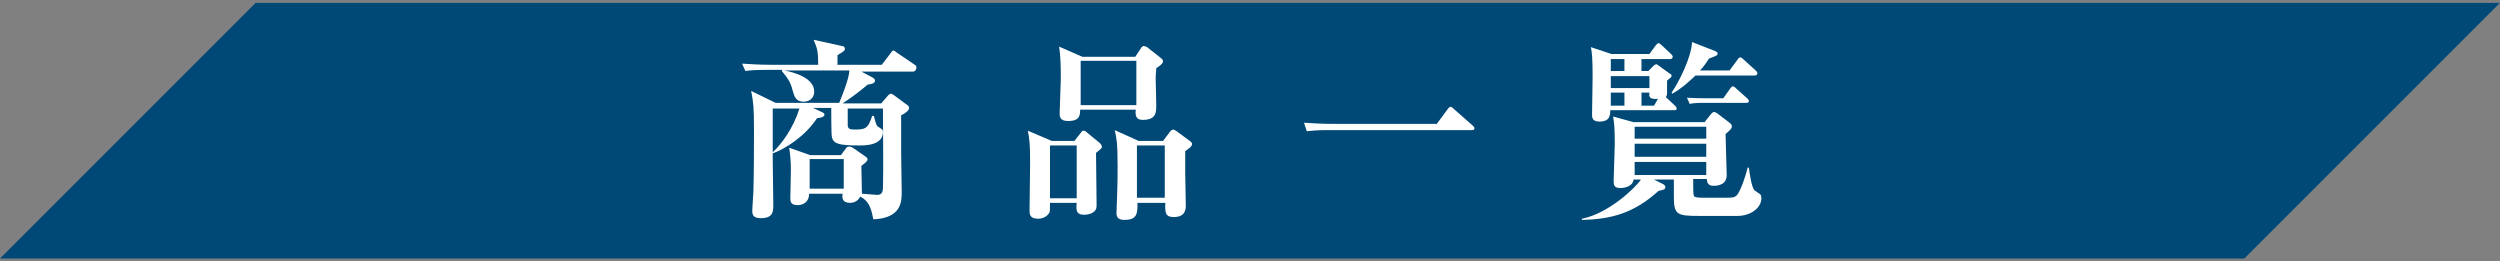 <?xml version="1.0" encoding="utf-8"?>
<!-- Generator: Adobe Illustrator 22.1.0, SVG Export Plug-In . SVG Version: 6.00 Build 0)  -->
<svg version="1.1" id="レイヤー_1" xmlns="http://www.w3.org/2000/svg" xmlns:xlink="http://www.w3.org/1999/xlink" x="0px"
	 y="0px" viewBox="0 0 440 46" style="enable-background:new 0 0 440 46;" xml:space="preserve">
<rect x="0" y="0" width="440" height="46" fill="#808080" stroke="none"/>
<style type="text/css">
	.st0{fill:#004977;}
	.st1{fill:#FFFFFF;}
</style>
<g>
	<polygon class="st0" points="395,45.5 0,45.5 45,0.5 440,0.5 	"/>
	<g>
		<path class="st1" d="M160.7,12.6h-9.1l1.9,1c0.2,0.1,0.5,0.3,0.5,0.6c0,0.5-0.7,0.6-1.3,0.7c-1.2,1-2.3,1.9-4.4,3.3h6.8l1.2-1.4
			c0.2-0.2,0.3-0.3,0.5-0.3c0.2,0,0.3,0.1,0.6,0.3l2.3,1.7c0.2,0.1,0.3,0.3,0.3,0.5c0,0.5-0.8,1-1.4,1.3v6.3c0,1.1,0.1,6.1,0.1,7.2
			c0,1.6,0,4.6-5,4.8c-0.4-2.2-0.9-3.3-2.3-4c-0.5,1-1.4,1.1-1.8,1.1c-1.4,0-1.4-0.9-1.3-1.6h-5.9c0,1.5-1.1,2-2,2
			c-1.3,0-1.3-0.7-1.3-1.3c0-0.7,0.1-4.1,0.1-4.9c0-1.4-0.1-2.5-0.3-3.9l3.7,1.3h5.4l0.9-1.2c0.1-0.2,0.3-0.3,0.6-0.3
			c0.2,0,0.4,0.1,0.6,0.2l2.3,1.6c0.2,0.2,0.3,0.3,0.3,0.4c0,0.3-0.2,0.5-1.1,1.2c0,0.7,0.1,4.1,0.1,4.9c0.5,0,2.3,0.2,2.7,0.2
			c0.9,0,1-0.7,1-1.3c0.1-2.4,0-11.5,0-13.9h-6.2V22c0,0.7,0.4,0.8,1.3,0.8c1.8,0,2.3-0.2,3-2.4h0.3c0.4,1.6,0.5,1.8,0.9,2
			c0.6,0.4,0.7,0.4,0.7,0.8c0,2.4-3.1,2.4-4.2,2.4c-3.6,0-4.6-0.3-4.8-1.6c-0.1-0.4-0.1-4.5-0.1-5h-3.2l1.5,0.7
			c0.2,0.1,0.5,0.2,0.5,0.5c0,0.2-0.2,0.5-1.3,0.6c-2.1,3.2-5.6,5.4-7.8,6.2v1.1c0,0.6,0.1,6.9,0.1,7.9c0,1.2,0,2.4-2.2,2.4
			c-1.5,0-1.5-0.8-1.5-1.4c0-0.5,0.2-2.8,0.2-3.4c0.1-3.2,0.1-7.6,0.1-10.9c0-3.8-0.1-4.7-0.5-6.7l4.3,2.1h11.2
			c1.6-3.9,1.7-4.9,1.8-5.7H138c1.7,0.3,5.3,1.3,5.3,3.7c0,1.4-1.1,1.8-1.9,1.8c-1.3,0-1.6-0.9-1.9-2c-0.4-1.6-1-2.3-1.9-3.4
			l0.1-0.2h-2.8c-2.4,0-3,0.1-3.7,0.2l-0.6-1.3c1.6,0.1,3.2,0.2,4.9,0.2h8.5c0-2.2-0.1-2.8-0.8-4.4l5,1.1c0.2,0,0.5,0.1,0.5,0.5
			c0,0.3-0.1,0.4-1.3,1.1v1.7h7.8l1.6-2.1c0.2-0.3,0.3-0.4,0.5-0.4c0.1,0,0.2,0.1,0.6,0.4l3.1,2.1c0.2,0.1,0.3,0.3,0.3,0.5
			C161.2,12.5,160.9,12.6,160.7,12.6z M136,19.1c0,1.2,0,6.6,0,7.7c1.6-1.5,3.6-4.2,4.7-7.7H136z M148.5,28h-6v5.2h6V28z"/>
		<path class="st1" d="M192.9,26.9c0,1.4,0.1,7.8,0.1,9.1c0,0.5,0,0.9-0.5,1.3c-0.4,0.3-1,0.5-1.7,0.5c-1.5,0-1.4-1-1.3-2.1h-4.7
			c0,1.2,0,1.4-0.1,1.7c-0.3,0.6-1.1,1.1-2,1.1c-1.5,0-1.5-0.9-1.5-1.4c0-1.3,0.1-7.2,0.1-8.4c0-3.4-0.1-4.1-0.4-5.7l4.2,1.8h4
			l1.1-1.4c0.2-0.3,0.3-0.4,0.5-0.4c0.2,0,0.4,0.1,0.7,0.4l2.2,1.8c0.2,0.2,0.3,0.4,0.3,0.5C194.1,25.9,193.7,26.3,192.9,26.9z
			 M189.5,25.6h-4.7v9.3h4.7V25.6z M204.2,11.5c-0.4,0.3-0.4,0.3-0.7,0.5c0,0.6-0.1,1-0.1,1.8c0,0.7,0.1,4,0.1,4.7
			c0,1.3,0,2.6-2.4,2.6c-1.3,0-1.3-1-1.2-1.8h-9.8c0,0.9,0,2-2.1,2c-1.5,0-1.5-0.8-1.5-1.4c0-0.9,0.2-5,0.2-5.9c0-1.9,0-3.9-0.3-5.8
			l4.1,1.8h9.3l1-1.5c0.1-0.2,0.3-0.4,0.5-0.4c0.1,0,0.4,0.1,0.6,0.2l2.4,1.9c0.1,0.1,0.4,0.3,0.4,0.6
			C204.7,10.9,204.6,11.2,204.2,11.5z M200,10.7h-9.8v7.8h9.8V10.7z M208.6,26.6v3.9c0,0.9,0.1,5.6,0.1,5.7c0,0.5,0,2-2.1,2
			c-1.4,0-1.6-0.6-1.5-2.5h-4.9c0,1.8,0,3-2.3,3c-1,0-1.4-0.4-1.4-1.2c0-0.4,0.1-2.3,0.1-2.7c0.1-2.4,0.1-4.1,0.1-5.7
			c0-4-0.2-4.8-0.5-6.2l4.2,1.9h4.3l1.2-1.6c0.2-0.3,0.5-0.4,0.6-0.4c0.1,0,0.3,0.1,0.6,0.3l2.3,1.7c0.3,0.2,0.4,0.4,0.4,0.5
			C209.8,25.8,209.4,26,208.6,26.6z M205,25.6h-4.9v9.2h4.9V25.6z"/>
		<path class="st1" d="M252.8,21.9l2-2.7c0.3-0.4,0.4-0.4,0.5-0.4c0.2,0,0.4,0.2,0.6,0.4l3.3,2.9c0.2,0.2,0.3,0.3,0.3,0.5
			c0,0.3-0.3,0.3-0.5,0.3h-25.3c-2.1,0-2.8,0.1-3.7,0.2l-0.5-1.5c1.6,0.1,3.2,0.2,4.8,0.2H252.8z"/>
		<path class="st1" d="M305.8,38h-6.8c-3.8,0-4.4-0.2-4.4-3.3v-3.1h-3.5l1.6,0.8c0.2,0.1,0.4,0.3,0.4,0.5c0,0.4-0.2,0.5-1.2,0.7
			c-4.3,3.9-8.3,5-13.5,5.1v-0.2c4.7-0.9,9.5-5.5,10.4-6.9h-1.3c-0.1,1.2-1.6,1.5-2.3,1.5c-1.1,0-1.2-0.5-1.2-1.3
			c0-1,0.2-5.4,0.2-6.5c0-2.7-0.1-3.7-0.3-4.8l3.6,1H300l1.2-1.5c0.1-0.1,0.3-0.3,0.5-0.3c0.2,0,0.4,0.2,0.6,0.3l2.1,1.6
			c0.2,0.2,0.4,0.3,0.4,0.6c0,0.4-0.1,0.5-1.1,1.4c0,1.2,0.2,6.2,0.2,7.2c0,1.8-1.7,1.9-2.3,1.9c-0.3,0-1.2,0-1.2-1.2H298
			c0,1.7,0,2.6,0.1,2.9c0.1,0.3,0.4,0.4,1.7,0.4h4.3c1.2,0,1.5-0.2,1.9-0.9c0.5-0.9,1-2.2,1.6-4.4h0.2c0.1,0.9,0.5,3.6,1,4
			c0.1,0.1,0.9,0.6,1,0.7c0.2,0.2,0.2,0.5,0.2,0.7C310,36.6,308.1,38,305.8,38z M294.6,19.4h-11.2c0,0.8,0,2-1.9,2
			c-1.3,0-1.3-0.8-1.3-1.2c0-0.9,0.1-5.4,0.1-6.5c0-3.6-0.1-4.3-0.3-5.4l3.6,1.2h6.7l1.1-1.5c0.2-0.2,0.3-0.4,0.5-0.4
			c0.2,0,0.5,0.3,0.6,0.4l1.6,1.5c0.1,0.1,0.3,0.3,0.3,0.5c0,0.3-0.3,0.4-0.5,0.4h-5v2.1h1.2l0.9-0.9c0.1-0.1,0.4-0.3,0.5-0.3
			c0.1,0,0.4,0.2,0.5,0.3l1.8,1.3c0.2,0.1,0.4,0.2,0.4,0.4c0,0.2-0.1,0.3-0.2,0.4c-0.1,0.1-0.4,0.3-0.6,0.5c0,0.3,0,1.8,0,2.2
			c0,0.4-0.1,0.5-0.2,0.7l1.6,1.5c0.1,0.1,0.3,0.3,0.3,0.5C295.1,19.4,294.8,19.4,294.6,19.4z M285.9,10.4h-2.4v2.1h2.4V10.4z
			 M290.3,13.4h-6.8v2.1h6.8V13.4z M285.9,16.3h-2.4v2.3h2.4V16.3z M300.3,22.3h-12.6v2.1h12.6V22.3z M300.3,25.3h-12.6v2.3h12.6
			V25.3z M300.3,28.5h-12.6v2.3h12.6V28.5z M290.3,16.3h-1.4v2.3h2.2l0.7-1.2C290.2,17.5,290.2,17,290.3,16.3z M308.8,13.3h-10.4
			c-1.5,1.4-2.5,2.3-4.1,3.2l-0.1-0.2c1.2-1.7,3.5-6.2,3.6-8.9l4.1,1.6c0.2,0.1,0.4,0.2,0.4,0.4c0,0.3-0.1,0.4-1.5,0.9
			c-0.5,0.7-0.9,1.4-1.6,2.1h5.2l1.4-1.9c0.2-0.3,0.3-0.4,0.5-0.4c0.1,0,0.3,0.1,0.6,0.4l2.1,1.9c0.2,0.2,0.3,0.3,0.3,0.5
			C309.3,13.2,309,13.3,308.8,13.3z M307.3,18.1h-7.4c-1.6,0-2.2,0.1-2.5,0.2l-0.5-1.1c1.7,0.1,3.6,0.1,3.7,0.1h2.7l1.2-1.7
			c0.3-0.4,0.4-0.4,0.5-0.4c0.2,0,0.4,0.2,0.6,0.4l1.9,1.7c0.2,0.2,0.3,0.3,0.3,0.5C307.8,18.1,307.5,18.1,307.3,18.1z"/>
	</g>
</g>
</svg>
